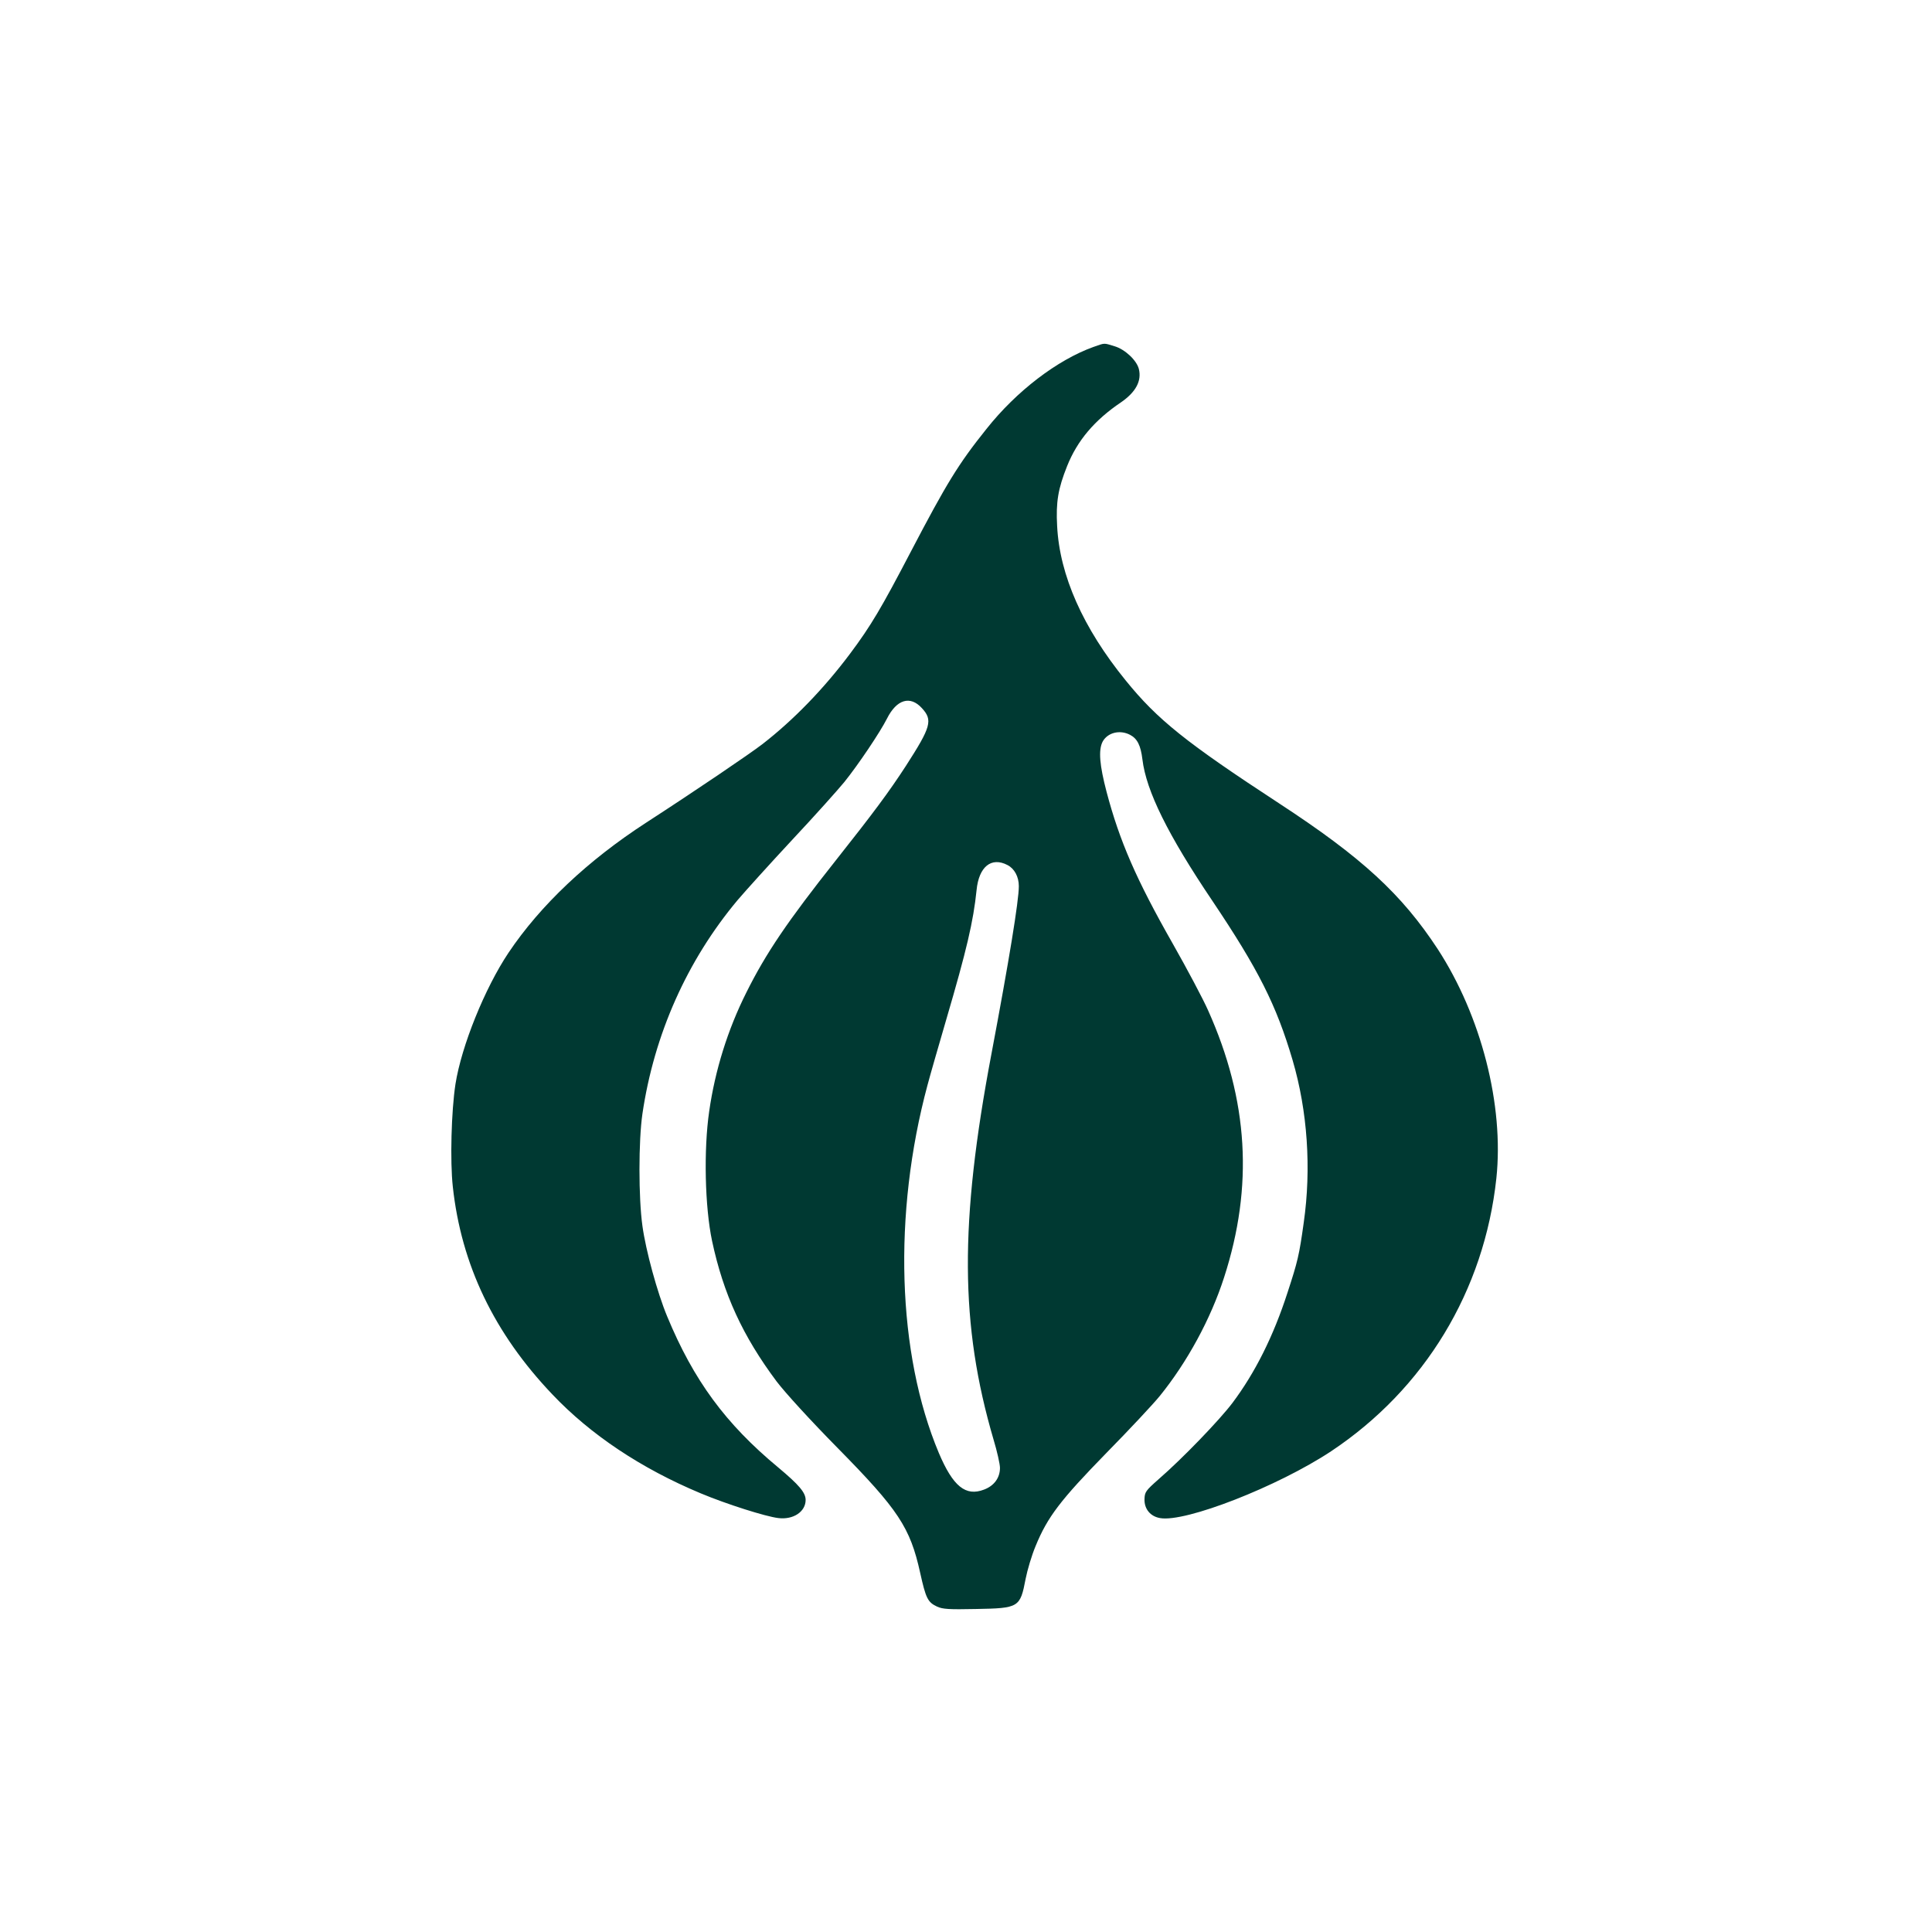 <?xml version="1.0" standalone="no"?>
<!DOCTYPE svg PUBLIC "-//W3C//DTD SVG 20010904//EN"
 "http://www.w3.org/TR/2001/REC-SVG-20010904/DTD/svg10.dtd">
<svg version="1.0" xmlns="http://www.w3.org/2000/svg"
 width="1024pt" height="1024pt" viewBox="0 0 1024 1024"
 preserveAspectRatio="xMidYMid meet">

<g transform="translate(0,1024) scale(0.1,-0.1)"
fill="#003932" stroke="none">
<path d="M5795 8401 c-191 -69 -407 -233 -567 -435 -149 -186 -211 -288 -401
-651 -155 -297 -211 -392 -321 -539 -140 -187 -300 -352 -465 -480 -69 -53
-352 -245 -616 -416 -310 -201 -561 -438 -730 -690 -125 -187 -249 -493 -281
-696 -22 -143 -29 -409 -14 -544 45 -414 219 -777 528 -1101 202 -213 470
-392 786 -524 136 -57 344 -123 411 -131 80 -10 145 34 145 96 0 39 -35 80
-145 172 -280 232 -449 463 -589 801 -52 125 -113 348 -131 479 -21 149 -21
452 0 595 62 420 236 812 505 1133 40 47 170 191 290 320 121 129 244 267 275
305 74 92 189 263 226 336 51 102 123 124 185 56 59 -64 49 -99 -85 -307 -89
-137 -173 -250 -371 -500 -256 -323 -371 -493 -474 -700 -99 -197 -166 -413
-197 -629 -30 -205 -23 -508 15 -688 60 -281 162 -504 343 -746 45 -59 180
-207 323 -352 322 -327 384 -421 437 -661 30 -135 40 -156 89 -179 30 -14 63
-16 207 -13 228 4 234 8 263 160 9 46 32 124 53 174 63 154 132 244 375 493
122 124 249 260 283 302 145 179 270 408 341 629 156 482 129 938 -85 1415
-27 61 -111 219 -187 353 -194 341 -282 544 -351 805 -37 141 -44 221 -21 266
26 48 91 65 146 36 38 -20 56 -56 65 -130 20 -167 135 -400 371 -750 243 -362
339 -552 425 -844 79 -269 100 -574 59 -861 -24 -173 -32 -206 -86 -371 -75
-232 -172 -425 -292 -585 -68 -90 -263 -293 -391 -404 -69 -61 -74 -68 -75
-107 -1 -51 31 -90 82 -99 133 -25 626 168 907 354 496 330 812 851 876 1447
41 387 -80 860 -311 1215 -191 291 -401 485 -842 773 -491 321 -644 443 -812
651 -226 278 -350 557 -363 818 -7 127 5 198 53 318 54 135 145 243 286 338
78 54 110 113 94 177 -12 46 -74 104 -129 120 -59 18 -49 18 -112 -4z m-455
-2746 c37 -19 60 -62 60 -112 0 -78 -52 -395 -145 -888 -170 -898 -167 -1438
11 -2045 19 -63 34 -130 34 -150 0 -53 -31 -95 -84 -115 -98 -38 -165 17 -240
194 -221 526 -244 1266 -60 1950 14 53 59 209 99 346 108 368 144 521 161 687
12 124 78 178 164 133z"/>
</g>
</svg>
